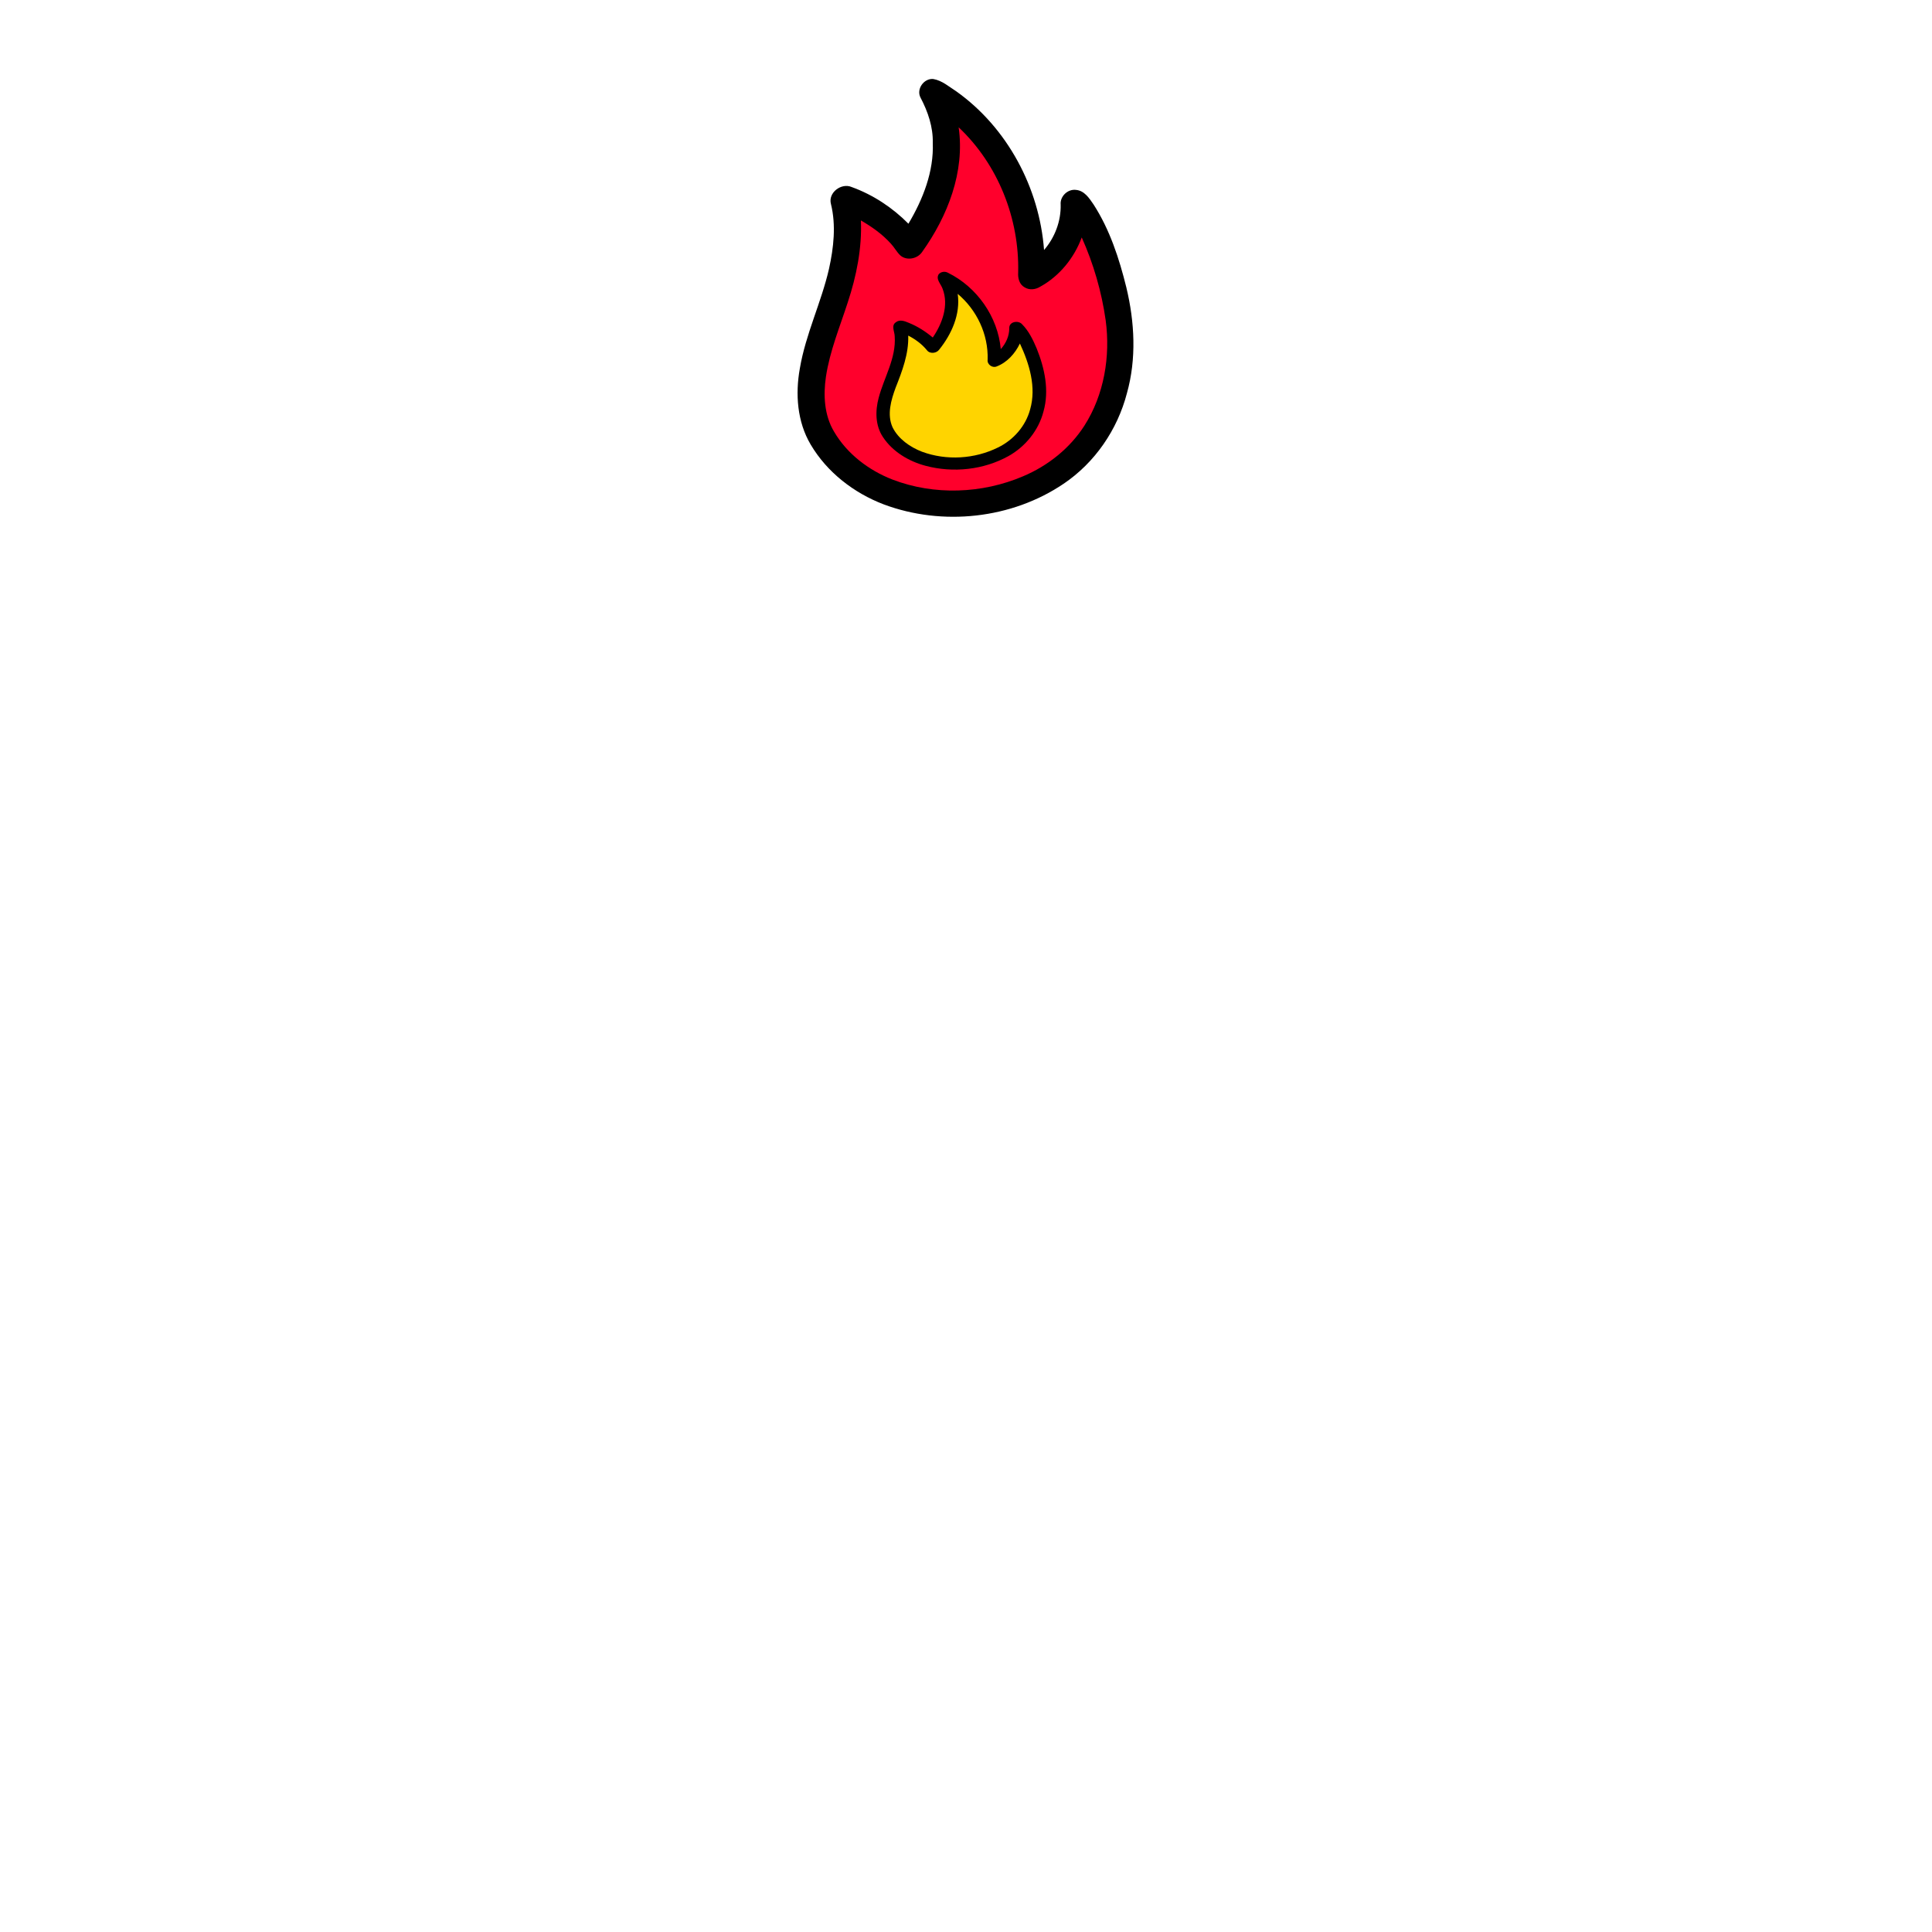 <svg version="1.1" xmlns="http://www.w3.org/2000/svg" xmlns:xlink="http://www.w3.org/1999/xlink" x="0px" y="0px" viewBox="0 0 1000 1000" style="enable-background:new 0 0 1000 1000;" xml:space="preserve">
<style type="text/css">
	.st0{fill:#000000;}
	.st1{fill:#FF002C;}
	.st2{fill:#FFD400;}
</style>
<path class="st0" d="M476.5,50.6c-2.4-4.4,1.7-10.2,6.6-9.7c4.6,0.8,8.1,4,11.9,6.4c26.4,18.8,43,49.9,45.4,82.1
	c5.6-6.5,8.8-14.9,8.6-23.5c-0.4-4.3,3.7-8.2,8-7.6c4.3,0.4,6.8,4.3,9,7.5c8.4,13,13.3,28,17,43c4.3,17.9,5.3,36.9,0.3,54.7
	c-4.9,18.9-16.6,36-32.8,46.9c-26.9,18.2-62.7,22-93,10.7c-15.5-5.9-29.4-16.6-37.9-31c-7-11.8-8-26.2-5.6-39.4
	c3-17.8,11.1-34.1,15.1-51.6c2.4-10.9,3.7-22.5,1-33.5c-1.6-5.9,5.4-11.1,10.7-8.8c11.1,4,21.2,10.7,29.4,19
	c7.5-12.6,13.2-27,12.6-41.9C483,65.8,480.3,57.8,476.5,50.6"/>
<path class="st1" d="M477.3,130.4c13.2-18.5,22.2-41.4,18.9-64.5c20.4,19.2,31.5,47.3,30.8,75.2c-0.2,2.9,0.6,6.1,3.3,7.6
	c2.5,1.6,5.7,1.2,8.1-0.3c10-5.5,17.6-14.9,21.5-25.5c6.1,13.6,10.3,28.1,12.4,42.9c2.5,18.7-0.8,38.5-11,54.5
	c-7.5,11.7-18.9,20.8-31.7,26.2c-21.3,9.1-46.1,10-67.7,1.7c-12.3-4.8-23.5-13.3-30.2-24.8c-5.1-8.5-5.6-18.9-4.2-28.4
	c2-13.3,7.2-25.8,11.3-38.5c4.5-13.6,7.4-28,6.8-42.4c5.7,3.3,11.1,7.1,15.5,12c1.8,1.9,3,4.3,4.9,6.1
	C469.3,135.1,474.9,134,477.3,130.4"/>
<path class="st0" d="M485.9,141.9c1.2-1.3,3.2-1.6,4.8-0.7c15,7.4,25.8,22.8,27.3,39.5c2.7-3,4.4-6.8,4.4-10.8
	c-0.2-3.4,4.6-4.3,6.6-2.1c3.5,3.5,5.7,8.1,7.6,12.6c4.1,10.2,6.6,21.7,3.5,32.6c-2.5,9.7-9.3,18.1-18,23c-12.9,7.2-28.7,8.9-43,5.1
	c-8.7-2.3-17.1-7.3-22.1-14.9c-4-6-4-13.6-2.2-20.3c2.8-10.6,9.1-20.5,8.3-31.8c0-2.4-2-5.6,0.6-7.3c2-1.6,4.6-0.6,6.7,0.3
	c4.5,1.8,8.7,4.5,12.4,7.6c4.9-7.2,8.4-16.6,5.1-25.2C487,146.9,484.2,144.5,485.9,141.9"/>
<path class="st2" d="M495.7,152.1c9.9,8.3,15.9,21,15.5,34c-0.4,2.5,2.4,4.5,4.6,3.6c5.5-2.1,9.6-6.7,12.1-11.9
	c4.9,10.5,8.6,22.6,5.3,34.1c-2.3,8.6-8.6,15.8-16.6,19.7c-12.1,6-26.7,6.9-39.4,2.2c-6.2-2.4-12.2-6.6-15.2-12.6
	c-3-6.6-0.8-14.1,1.6-20.6c3.4-8.6,6.8-17.5,6.5-26.9c3.7,1.9,7.1,4.4,9.7,7.6c1.5,2,4.9,1.6,6.3-0.3
	C492.6,172.9,497.2,162.6,495.7,152.1z"/>
</svg>
